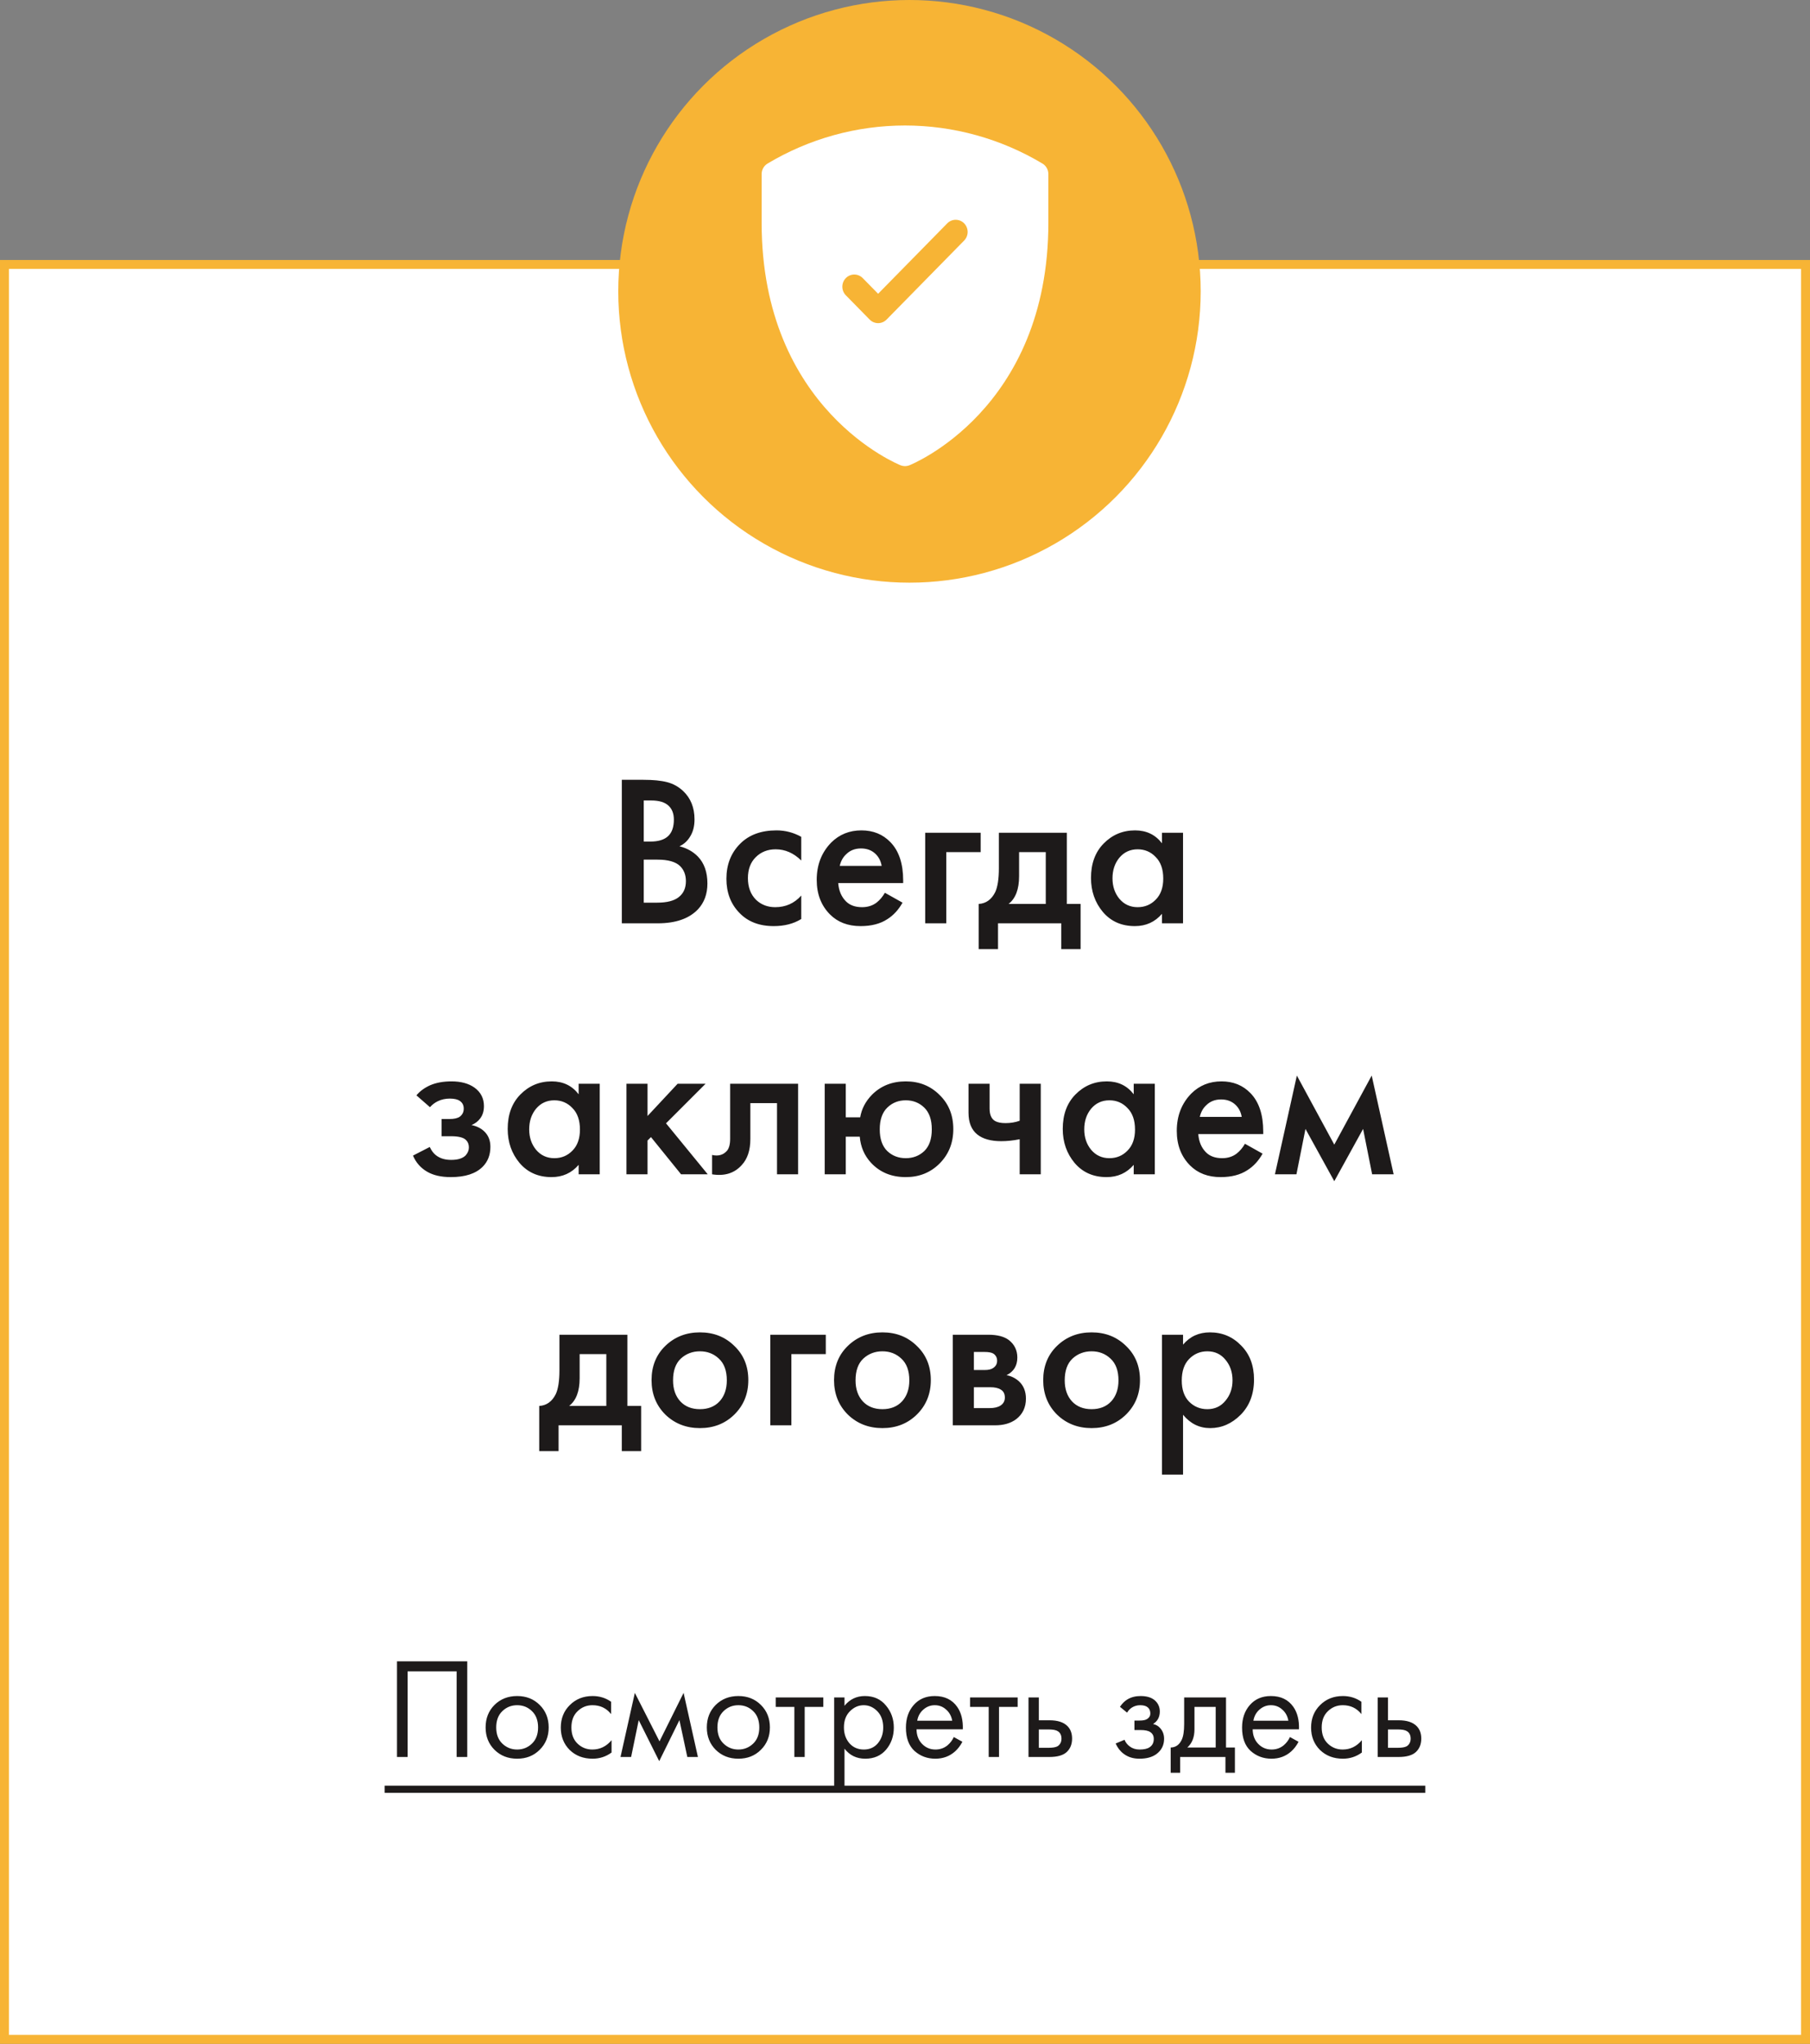 <?xml version="1.0" encoding="UTF-8"?> <svg xmlns="http://www.w3.org/2000/svg" width="202" height="228" viewBox="0 0 202 228" fill="none"><rect x="0" y="0" width="202" height="228" fill="#808080" stroke="none"/> <rect x="0.5" y="29.5" width="201" height="198" fill="white" stroke="#F7B435"></rect> <circle cx="101.5" cy="32.5" r="32.5" fill="#F7B435"></circle> <path d="M116.335 18.243C111.685 15.465 106.391 14 101 14C95.609 14 90.315 15.465 85.665 18.243C85.463 18.363 85.295 18.534 85.178 18.74C85.061 18.946 85 19.18 85 19.418V24.848C85 45.733 100.376 51.854 100.531 51.914C100.834 52.029 101.166 52.029 101.469 51.914C101.624 51.854 117 45.733 117 24.848V19.418C117 19.18 116.938 18.946 116.822 18.74C116.705 18.534 116.537 18.363 116.335 18.243ZM107.609 26.826L98.943 35.651C98.819 35.777 98.672 35.877 98.51 35.945C98.348 36.013 98.175 36.048 98 36.048C97.825 36.048 97.651 36.013 97.49 35.945C97.328 35.877 97.181 35.777 97.057 35.651L94.391 32.935C94.143 32.68 94.005 32.336 94.006 31.977C94.007 31.619 94.147 31.275 94.397 31.022C94.645 30.768 94.983 30.625 95.335 30.624C95.687 30.623 96.025 30.764 96.276 31.016L98 32.771L105.724 24.907C105.975 24.656 106.313 24.516 106.664 24.518C107.016 24.519 107.352 24.662 107.601 24.915C107.849 25.168 107.99 25.511 107.991 25.869C107.993 26.227 107.856 26.571 107.609 26.826Z" fill="white"></path> <path d="M69.397 86.992H71.821C72.909 86.992 73.789 87.08 74.461 87.256C75.133 87.432 75.725 87.76 76.237 88.24C77.085 89.04 77.509 90.096 77.509 91.408C77.509 92.16 77.349 92.792 77.029 93.304C76.741 93.8 76.341 94.168 75.829 94.408C76.661 94.616 77.349 95 77.893 95.56C78.597 96.296 78.949 97.296 78.949 98.56C78.949 99.728 78.597 100.688 77.893 101.44C76.901 102.48 75.405 103 73.405 103H69.397V86.992ZM71.845 89.296V93.88H72.589C73.485 93.88 74.149 93.672 74.581 93.256C74.997 92.856 75.205 92.248 75.205 91.432C75.205 90.776 75.013 90.264 74.629 89.896C74.213 89.496 73.565 89.296 72.685 89.296H71.845ZM71.845 95.896V100.696H73.333C74.437 100.696 75.245 100.488 75.757 100.072C76.285 99.656 76.549 99.064 76.549 98.296C76.549 97.608 76.333 97.048 75.901 96.616C75.405 96.136 74.565 95.896 73.381 95.896H71.845ZM89.421 93.352V95.992C88.573 95.16 87.621 94.744 86.565 94.744C85.669 94.744 84.925 95.04 84.333 95.632C83.757 96.208 83.469 96.984 83.469 97.96C83.469 98.968 83.773 99.776 84.381 100.384C84.957 100.928 85.669 101.2 86.517 101.2C87.685 101.2 88.653 100.768 89.421 99.904V102.52C88.573 103.048 87.549 103.312 86.349 103.312C84.733 103.312 83.453 102.816 82.509 101.824C81.549 100.832 81.069 99.568 81.069 98.032C81.069 96.448 81.581 95.144 82.605 94.12C83.597 93.128 84.949 92.632 86.661 92.632C87.637 92.632 88.557 92.872 89.421 93.352ZM98.755 99.592L100.724 100.696C100.276 101.496 99.707 102.112 99.019 102.544C98.236 103.056 97.243 103.312 96.043 103.312C94.635 103.312 93.499 102.88 92.635 102.016C91.644 101.024 91.147 99.736 91.147 98.152C91.147 96.488 91.683 95.104 92.755 94C93.668 93.088 94.796 92.632 96.139 92.632C97.451 92.632 98.531 93.072 99.379 93.952C100.324 94.928 100.796 96.352 100.796 98.224V98.512H93.547C93.612 99.36 93.9 100.04 94.412 100.552C94.844 100.984 95.444 101.2 96.212 101.2C96.835 101.2 97.371 101.032 97.82 100.696C98.188 100.408 98.499 100.04 98.755 99.592ZM93.716 96.592H98.395C98.299 96.032 98.059 95.576 97.675 95.224C97.26 94.84 96.731 94.648 96.091 94.648C95.419 94.648 94.868 94.864 94.436 95.296C94.084 95.616 93.844 96.048 93.716 96.592ZM103.254 103V92.896H109.446V95.056H105.606V103H103.254ZM111.477 92.896H119.061V100.84H120.597V105.88H118.437V103H111.381V105.88H109.221V100.84C110.037 100.792 110.653 100.352 111.069 99.52C111.341 98.928 111.477 98.04 111.477 96.856V92.896ZM116.709 100.84V95.056H113.733V97.744C113.733 99.2 113.341 100.232 112.557 100.84H116.709ZM129.677 94.072V92.896H132.029V103H129.677V101.944C128.893 102.856 127.885 103.312 126.653 103.312C125.165 103.312 123.973 102.784 123.077 101.728C122.197 100.672 121.757 99.408 121.757 97.936C121.757 96.336 122.229 95.056 123.173 94.096C124.133 93.12 125.301 92.632 126.677 92.632C127.941 92.632 128.941 93.112 129.677 94.072ZM126.965 94.744C126.133 94.744 125.453 95.056 124.925 95.68C124.413 96.304 124.157 97.072 124.157 97.984C124.157 98.88 124.413 99.64 124.925 100.264C125.453 100.888 126.133 101.2 126.965 101.2C127.765 101.2 128.437 100.92 128.981 100.36C129.541 99.8 129.821 99.016 129.821 98.008C129.821 96.968 129.541 96.168 128.981 95.608C128.437 95.032 127.765 94.744 126.965 94.744ZM47.985 123.512L46.473 122.192C46.857 121.728 47.369 121.352 48.009 121.064C48.681 120.776 49.473 120.632 50.385 120.632C51.441 120.632 52.297 120.864 52.953 121.328C53.657 121.84 54.009 122.528 54.009 123.392C54.009 123.952 53.865 124.416 53.577 124.784C53.337 125.104 53.017 125.344 52.617 125.504C53.225 125.632 53.713 125.88 54.081 126.248C54.513 126.68 54.729 127.24 54.729 127.928C54.729 128.84 54.441 129.584 53.865 130.16C53.097 130.928 51.913 131.312 50.313 131.312C49.241 131.312 48.361 131.112 47.673 130.712C46.953 130.296 46.425 129.696 46.089 128.912L47.961 127.952C48.185 128.432 48.481 128.784 48.849 129.008C49.249 129.264 49.753 129.392 50.361 129.392C51.097 129.392 51.633 129.224 51.969 128.888C52.209 128.616 52.329 128.32 52.329 128C52.329 127.664 52.225 127.392 52.017 127.184C51.745 126.896 51.185 126.752 50.337 126.752H49.281V124.832H50.169C50.681 124.832 51.065 124.744 51.321 124.568C51.609 124.344 51.753 124.048 51.753 123.68C51.753 123.296 51.609 123.008 51.321 122.816C51.081 122.64 50.705 122.552 50.193 122.552C49.713 122.552 49.273 122.648 48.873 122.84C48.537 123 48.241 123.224 47.985 123.512ZM64.579 122.072V120.896H66.931V131H64.579V129.944C63.795 130.856 62.787 131.312 61.555 131.312C60.067 131.312 58.875 130.784 57.979 129.728C57.099 128.672 56.659 127.408 56.659 125.936C56.659 124.336 57.131 123.056 58.075 122.096C59.035 121.12 60.203 120.632 61.579 120.632C62.843 120.632 63.843 121.112 64.579 122.072ZM61.867 122.744C61.035 122.744 60.355 123.056 59.827 123.68C59.315 124.304 59.059 125.072 59.059 125.984C59.059 126.88 59.315 127.64 59.827 128.264C60.355 128.888 61.035 129.2 61.867 129.2C62.667 129.2 63.339 128.92 63.883 128.36C64.443 127.8 64.723 127.016 64.723 126.008C64.723 124.968 64.443 124.168 63.883 123.608C63.339 123.032 62.667 122.744 61.867 122.744ZM69.914 120.896H72.266V124.496L75.626 120.896H78.746L74.33 125.312L78.986 131H76.01L72.65 126.848L72.266 127.232V131H69.914V120.896ZM89.069 120.896V131H86.717V123.056H83.741V127.064C83.741 128.312 83.421 129.28 82.781 129.968C81.965 130.88 80.861 131.224 79.469 131V128.84C80.157 129 80.709 128.848 81.125 128.384C81.365 128.096 81.485 127.656 81.485 127.064V120.896H89.069ZM94.391 124.64H95.999C96.159 123.696 96.599 122.856 97.319 122.12C98.311 121.128 99.567 120.632 101.087 120.632C102.591 120.632 103.847 121.136 104.855 122.144C105.879 123.136 106.391 124.408 106.391 125.96C106.391 127.496 105.879 128.776 104.855 129.8C103.847 130.808 102.591 131.312 101.087 131.312C99.487 131.312 98.191 130.776 97.199 129.704C96.463 128.904 96.047 127.936 95.951 126.8H94.391V131H92.039V120.896H94.391V124.64ZM103.151 123.56C102.591 123.016 101.903 122.744 101.087 122.744C100.271 122.744 99.583 123.016 99.023 123.56C98.463 124.104 98.183 124.912 98.183 125.984C98.183 127.056 98.463 127.864 99.023 128.408C99.583 128.936 100.271 129.2 101.087 129.2C101.903 129.2 102.591 128.936 103.151 128.408C103.711 127.864 103.991 127.056 103.991 125.984C103.991 124.912 103.711 124.104 103.151 123.56ZM113.8 131V127.088C113.08 127.232 112.392 127.304 111.736 127.304C110.584 127.304 109.696 127.056 109.072 126.56C108.416 126.032 108.088 125.224 108.088 124.136V120.896H110.44V123.656C110.44 124.344 110.64 124.808 111.04 125.048C111.312 125.208 111.704 125.288 112.216 125.288C112.792 125.288 113.32 125.2 113.8 125.024V120.896H116.152V131H113.8ZM126.525 122.072V120.896H128.877V131H126.525V129.944C125.741 130.856 124.733 131.312 123.501 131.312C122.013 131.312 120.821 130.784 119.925 129.728C119.045 128.672 118.605 127.408 118.605 125.936C118.605 124.336 119.077 123.056 120.021 122.096C120.981 121.12 122.149 120.632 123.525 120.632C124.789 120.632 125.789 121.112 126.525 122.072ZM123.813 122.744C122.981 122.744 122.301 123.056 121.773 123.68C121.261 124.304 121.005 125.072 121.005 125.984C121.005 126.88 121.261 127.64 121.773 128.264C122.301 128.888 122.981 129.2 123.813 129.2C124.613 129.2 125.285 128.92 125.829 128.36C126.389 127.8 126.669 127.016 126.669 126.008C126.669 124.968 126.389 124.168 125.829 123.608C125.285 123.032 124.613 122.744 123.813 122.744ZM138.939 127.592L140.907 128.696C140.459 129.496 139.891 130.112 139.203 130.544C138.419 131.056 137.427 131.312 136.227 131.312C134.819 131.312 133.683 130.88 132.819 130.016C131.827 129.024 131.331 127.736 131.331 126.152C131.331 124.488 131.867 123.104 132.939 122C133.851 121.088 134.979 120.632 136.323 120.632C137.635 120.632 138.715 121.072 139.563 121.952C140.507 122.928 140.979 124.352 140.979 126.224V126.512H133.731C133.795 127.36 134.083 128.04 134.595 128.552C135.027 128.984 135.627 129.2 136.395 129.2C137.019 129.2 137.555 129.032 138.003 128.696C138.371 128.408 138.683 128.04 138.939 127.592ZM133.899 124.592H138.579C138.483 124.032 138.243 123.576 137.859 123.224C137.443 122.84 136.915 122.648 136.275 122.648C135.603 122.648 135.051 122.864 134.619 123.296C134.267 123.616 134.027 124.048 133.899 124.592ZM142.285 131L144.733 119.984L148.909 127.688L153.085 119.984L155.533 131H153.133L152.125 125.936L148.909 131.768L145.693 125.936L144.685 131H142.285ZM62.434 148.896H70.018V156.84H71.554V161.88H69.394V159H62.338V161.88H60.178V156.84C60.994 156.792 61.61 156.352 62.026 155.52C62.298 154.928 62.434 154.04 62.434 152.856V148.896ZM67.666 156.84V151.056H64.69V153.744C64.69 155.2 64.298 156.232 63.514 156.84H67.666ZM74.25 150.144C75.29 149.136 76.578 148.632 78.114 148.632C79.65 148.632 80.93 149.136 81.954 150.144C82.994 151.136 83.514 152.408 83.514 153.96C83.514 155.496 82.994 156.776 81.954 157.8C80.93 158.808 79.65 159.312 78.114 159.312C76.578 159.312 75.29 158.808 74.25 157.8C73.226 156.776 72.714 155.496 72.714 153.96C72.714 152.408 73.226 151.136 74.25 150.144ZM75.93 156.336C76.474 156.912 77.202 157.2 78.114 157.2C79.026 157.2 79.754 156.912 80.298 156.336C80.842 155.744 81.114 154.96 81.114 153.984C81.114 152.912 80.818 152.104 80.226 151.56C79.65 151.016 78.946 150.744 78.114 150.744C77.282 150.744 76.57 151.016 75.978 151.56C75.402 152.104 75.114 152.912 75.114 153.984C75.114 154.96 75.386 155.744 75.93 156.336ZM85.969 159V148.896H92.16V151.056H88.32V159H85.969ZM94.617 150.144C95.657 149.136 96.945 148.632 98.481 148.632C100.017 148.632 101.297 149.136 102.321 150.144C103.361 151.136 103.881 152.408 103.881 153.96C103.881 155.496 103.361 156.776 102.321 157.8C101.297 158.808 100.017 159.312 98.481 159.312C96.945 159.312 95.657 158.808 94.617 157.8C93.593 156.776 93.081 155.496 93.081 153.96C93.081 152.408 93.593 151.136 94.617 150.144ZM96.297 156.336C96.841 156.912 97.569 157.2 98.481 157.2C99.393 157.2 100.121 156.912 100.665 156.336C101.209 155.744 101.481 154.96 101.481 153.984C101.481 152.912 101.185 152.104 100.593 151.56C100.017 151.016 99.313 150.744 98.481 150.744C97.649 150.744 96.937 151.016 96.345 151.56C95.769 152.104 95.481 152.912 95.481 153.984C95.481 154.96 95.753 155.744 96.297 156.336ZM106.336 148.896H110.296C111.304 148.896 112.072 149.096 112.6 149.496C113.224 149.992 113.536 150.64 113.536 151.44C113.536 152.352 113.136 153.008 112.336 153.408C112.848 153.504 113.304 153.728 113.704 154.08C114.232 154.56 114.496 155.208 114.496 156.024C114.496 157 114.128 157.768 113.392 158.328C112.784 158.776 112.008 159 111.064 159H106.336V148.896ZM108.688 152.832H109.888C110.304 152.832 110.616 152.76 110.824 152.616C111.128 152.424 111.28 152.152 111.28 151.8C111.28 151.464 111.144 151.2 110.872 151.008C110.68 150.88 110.336 150.816 109.84 150.816H108.688V152.832ZM108.688 157.08H110.44C110.968 157.08 111.376 156.984 111.664 156.792C111.984 156.584 112.144 156.288 112.144 155.904C112.144 155.488 111.992 155.192 111.688 155.016C111.416 154.84 111.024 154.752 110.512 154.752H108.688V157.08ZM117.961 150.144C119.001 149.136 120.289 148.632 121.825 148.632C123.361 148.632 124.641 149.136 125.665 150.144C126.705 151.136 127.225 152.408 127.225 153.96C127.225 155.496 126.705 156.776 125.665 157.8C124.641 158.808 123.361 159.312 121.825 159.312C120.289 159.312 119.001 158.808 117.961 157.8C116.937 156.776 116.425 155.496 116.425 153.96C116.425 152.408 116.937 151.136 117.961 150.144ZM119.641 156.336C120.185 156.912 120.913 157.2 121.825 157.2C122.737 157.2 123.465 156.912 124.009 156.336C124.553 155.744 124.825 154.96 124.825 153.984C124.825 152.912 124.529 152.104 123.937 151.56C123.361 151.016 122.657 150.744 121.825 150.744C120.993 150.744 120.281 151.016 119.689 151.56C119.113 152.104 118.825 152.912 118.825 153.984C118.825 154.96 119.097 155.744 119.641 156.336ZM132.031 157.824V164.496H129.679V148.896H132.031V150C132.799 149.088 133.799 148.632 135.031 148.632C136.407 148.632 137.567 149.12 138.511 150.096C139.471 151.056 139.951 152.32 139.951 153.888C139.951 155.504 139.455 156.816 138.463 157.824C137.471 158.816 136.335 159.312 135.055 159.312C133.855 159.312 132.847 158.816 132.031 157.824ZM134.743 150.744C133.943 150.744 133.263 151.032 132.703 151.608C132.159 152.168 131.887 152.968 131.887 154.008C131.887 155.016 132.159 155.8 132.703 156.36C133.263 156.92 133.943 157.2 134.743 157.2C135.575 157.2 136.247 156.888 136.759 156.264C137.287 155.64 137.551 154.88 137.551 153.984C137.551 153.072 137.287 152.304 136.759 151.68C136.247 151.056 135.575 150.744 134.743 150.744Z" fill="#1D1A1A"></path> <path d="M44.306 185.328H52.146V196H50.962V186.448H45.49V196H44.306V185.328ZM60.227 195.2C59.566 195.861 58.729 196.192 57.715 196.192C56.702 196.192 55.859 195.861 55.187 195.2C54.526 194.539 54.195 193.707 54.195 192.704C54.195 191.691 54.526 190.853 55.187 190.192C55.859 189.531 56.702 189.2 57.715 189.2C58.729 189.2 59.566 189.531 60.227 190.192C60.899 190.853 61.235 191.691 61.235 192.704C61.235 193.707 60.899 194.539 60.227 195.2ZM59.363 190.88C58.915 190.443 58.366 190.224 57.715 190.224C57.065 190.224 56.51 190.448 56.051 190.896C55.603 191.333 55.379 191.936 55.379 192.704C55.379 193.472 55.609 194.075 56.067 194.512C56.526 194.949 57.075 195.168 57.715 195.168C58.355 195.168 58.905 194.949 59.363 194.512C59.822 194.075 60.051 193.472 60.051 192.704C60.051 191.925 59.822 191.317 59.363 190.88ZM68.202 189.84V191.216C67.679 190.555 66.986 190.224 66.122 190.224C65.471 190.224 64.917 190.448 64.458 190.896C63.999 191.333 63.77 191.936 63.77 192.704C63.77 193.472 63.999 194.075 64.458 194.512C64.917 194.949 65.466 195.168 66.106 195.168C66.959 195.168 67.674 194.821 68.25 194.128V195.504C67.621 195.963 66.917 196.192 66.138 196.192C65.103 196.192 64.25 195.867 63.578 195.216C62.917 194.555 62.586 193.723 62.586 192.72C62.586 191.707 62.922 190.869 63.594 190.208C64.266 189.536 65.114 189.2 66.138 189.2C66.906 189.2 67.594 189.413 68.202 189.84ZM69.25 196L70.85 188.848L73.602 194.256L76.29 188.848L77.89 196H76.706L75.826 191.888L73.57 196.464L71.282 191.888L70.434 196H69.25ZM84.915 195.2C84.254 195.861 83.416 196.192 82.403 196.192C81.39 196.192 80.547 195.861 79.875 195.2C79.214 194.539 78.883 193.707 78.883 192.704C78.883 191.691 79.214 190.853 79.875 190.192C80.547 189.531 81.39 189.2 82.403 189.2C83.416 189.2 84.254 189.531 84.915 190.192C85.587 190.853 85.923 191.691 85.923 192.704C85.923 193.707 85.587 194.539 84.915 195.2ZM84.051 190.88C83.603 190.443 83.054 190.224 82.403 190.224C81.752 190.224 81.198 190.448 80.739 190.896C80.291 191.333 80.067 191.936 80.067 192.704C80.067 193.472 80.296 194.075 80.755 194.512C81.214 194.949 81.763 195.168 82.403 195.168C83.043 195.168 83.592 194.949 84.051 194.512C84.51 194.075 84.739 193.472 84.739 192.704C84.739 191.925 84.51 191.317 84.051 190.88ZM91.885 190.416H89.805V196H88.653V190.416H86.573V189.36H91.885V190.416ZM94.248 195.072V199.68H93.096V189.36H94.248V190.288C94.835 189.563 95.592 189.2 96.52 189.2C97.512 189.2 98.296 189.552 98.872 190.256C99.459 190.949 99.752 191.771 99.752 192.72C99.752 193.68 99.464 194.501 98.888 195.184C98.312 195.856 97.538 196.192 96.568 196.192C95.597 196.192 94.824 195.819 94.248 195.072ZM96.408 195.168C97.058 195.168 97.581 194.933 97.976 194.464C98.371 193.984 98.568 193.403 98.568 192.72C98.568 191.952 98.349 191.344 97.912 190.896C97.475 190.448 96.968 190.224 96.392 190.224C95.816 190.224 95.304 190.448 94.856 190.896C94.408 191.344 94.184 191.947 94.184 192.704C94.184 193.397 94.386 193.984 94.792 194.464C95.208 194.933 95.746 195.168 96.408 195.168ZM106.446 193.776L107.406 194.304C107.182 194.731 106.91 195.088 106.59 195.376C105.982 195.92 105.246 196.192 104.382 196.192C103.486 196.192 102.712 195.904 102.062 195.328C101.422 194.741 101.102 193.872 101.102 192.72C101.102 191.707 101.39 190.869 101.966 190.208C102.552 189.536 103.336 189.2 104.318 189.2C105.427 189.2 106.264 189.605 106.83 190.416C107.278 191.056 107.486 191.888 107.454 192.912H102.286C102.296 193.584 102.504 194.128 102.91 194.544C103.315 194.96 103.811 195.168 104.398 195.168C104.92 195.168 105.374 195.008 105.758 194.688C106.056 194.432 106.286 194.128 106.446 193.776ZM102.366 191.952H106.27C106.174 191.429 105.944 191.013 105.582 190.704C105.23 190.384 104.808 190.224 104.318 190.224C103.838 190.224 103.411 190.389 103.038 190.72C102.675 191.04 102.451 191.451 102.366 191.952ZM113.573 190.416H111.493V196H110.341V190.416H108.261V189.36H113.573V190.416ZM114.783 196V189.36H115.935V191.904H117.119C118.037 191.904 118.709 192.123 119.135 192.56C119.477 192.901 119.647 193.365 119.647 193.952C119.647 194.571 119.45 195.067 119.055 195.44C118.661 195.813 118.01 196 117.103 196H114.783ZM115.935 194.976H117.007C117.487 194.976 117.829 194.917 118.031 194.8C118.319 194.608 118.463 194.325 118.463 193.952C118.463 193.568 118.325 193.291 118.047 193.12C117.855 192.992 117.514 192.928 117.023 192.928H115.935V194.976ZM125.788 191.056L124.988 190.4C125.244 190.027 125.527 189.749 125.836 189.568C126.252 189.323 126.737 189.2 127.292 189.2C127.964 189.2 128.487 189.355 128.86 189.664C129.244 189.995 129.436 190.416 129.436 190.928C129.436 191.547 129.185 192.011 128.684 192.32C129.004 192.395 129.26 192.539 129.452 192.752C129.761 193.083 129.916 193.488 129.916 193.968C129.916 194.683 129.628 195.253 129.052 195.68C128.583 196.021 127.953 196.192 127.164 196.192C126.46 196.192 125.868 196.005 125.388 195.632C125.025 195.365 124.732 194.987 124.508 194.496L125.5 194.08C125.617 194.379 125.815 194.629 126.092 194.832C126.391 195.056 126.753 195.168 127.18 195.168C127.681 195.168 128.055 195.083 128.3 194.912C128.609 194.709 128.764 194.4 128.764 193.984C128.764 193.643 128.631 193.387 128.364 193.216C128.14 193.067 127.777 192.992 127.276 192.992H126.604V191.936H127.164C127.569 191.936 127.857 191.877 128.028 191.76C128.263 191.611 128.38 191.408 128.38 191.152C128.38 190.853 128.284 190.624 128.092 190.464C127.911 190.304 127.628 190.224 127.244 190.224C126.913 190.224 126.609 190.309 126.332 190.48C126.097 190.629 125.916 190.821 125.788 191.056ZM132.154 189.36H136.826V194.944H137.818V197.76H136.762V196H131.706V197.76H130.65V194.944C131.205 194.933 131.615 194.645 131.882 194.08C132.063 193.707 132.154 193.12 132.154 192.32V189.36ZM135.674 194.944V190.416H133.306V192.912C133.306 193.797 133.039 194.475 132.506 194.944H135.674ZM143.961 193.776L144.921 194.304C144.697 194.731 144.425 195.088 144.105 195.376C143.497 195.92 142.761 196.192 141.897 196.192C141.001 196.192 140.228 195.904 139.577 195.328C138.937 194.741 138.617 193.872 138.617 192.72C138.617 191.707 138.905 190.869 139.481 190.208C140.068 189.536 140.852 189.2 141.833 189.2C142.943 189.2 143.78 189.605 144.345 190.416C144.793 191.056 145.001 191.888 144.969 192.912H139.801C139.812 193.584 140.02 194.128 140.425 194.544C140.831 194.96 141.327 195.168 141.913 195.168C142.436 195.168 142.889 195.008 143.273 194.688C143.572 194.432 143.801 194.128 143.961 193.776ZM139.881 191.952H143.785C143.689 191.429 143.46 191.013 143.097 190.704C142.745 190.384 142.324 190.224 141.833 190.224C141.353 190.224 140.927 190.389 140.553 190.72C140.191 191.04 139.967 191.451 139.881 191.952ZM151.936 189.84V191.216C151.414 190.555 150.72 190.224 149.856 190.224C149.206 190.224 148.651 190.448 148.192 190.896C147.734 191.333 147.504 191.936 147.504 192.704C147.504 193.472 147.734 194.075 148.192 194.512C148.651 194.949 149.2 195.168 149.84 195.168C150.694 195.168 151.408 194.821 151.984 194.128V195.504C151.355 195.963 150.651 196.192 149.872 196.192C148.838 196.192 147.984 195.867 147.312 195.216C146.651 194.555 146.32 193.723 146.32 192.72C146.32 191.707 146.656 190.869 147.328 190.208C148 189.536 148.848 189.2 149.872 189.2C150.64 189.2 151.328 189.413 151.936 189.84ZM153.752 196V189.36H154.904V191.904H156.088C157.005 191.904 157.677 192.123 158.104 192.56C158.445 192.901 158.616 193.365 158.616 193.952C158.616 194.571 158.419 195.067 158.024 195.44C157.629 195.813 156.979 196 156.072 196H153.752ZM154.904 194.976H155.976C156.456 194.976 156.797 194.917 157 194.8C157.288 194.608 157.432 194.325 157.432 193.952C157.432 193.568 157.293 193.291 157.016 193.12C156.824 192.992 156.483 192.928 155.992 192.928H154.904V194.976Z" fill="#1D1A1A"></path> <path d="M42.93 199.2H159.064V200H42.93V199.2Z" fill="#1D1A1A"></path> </svg> 